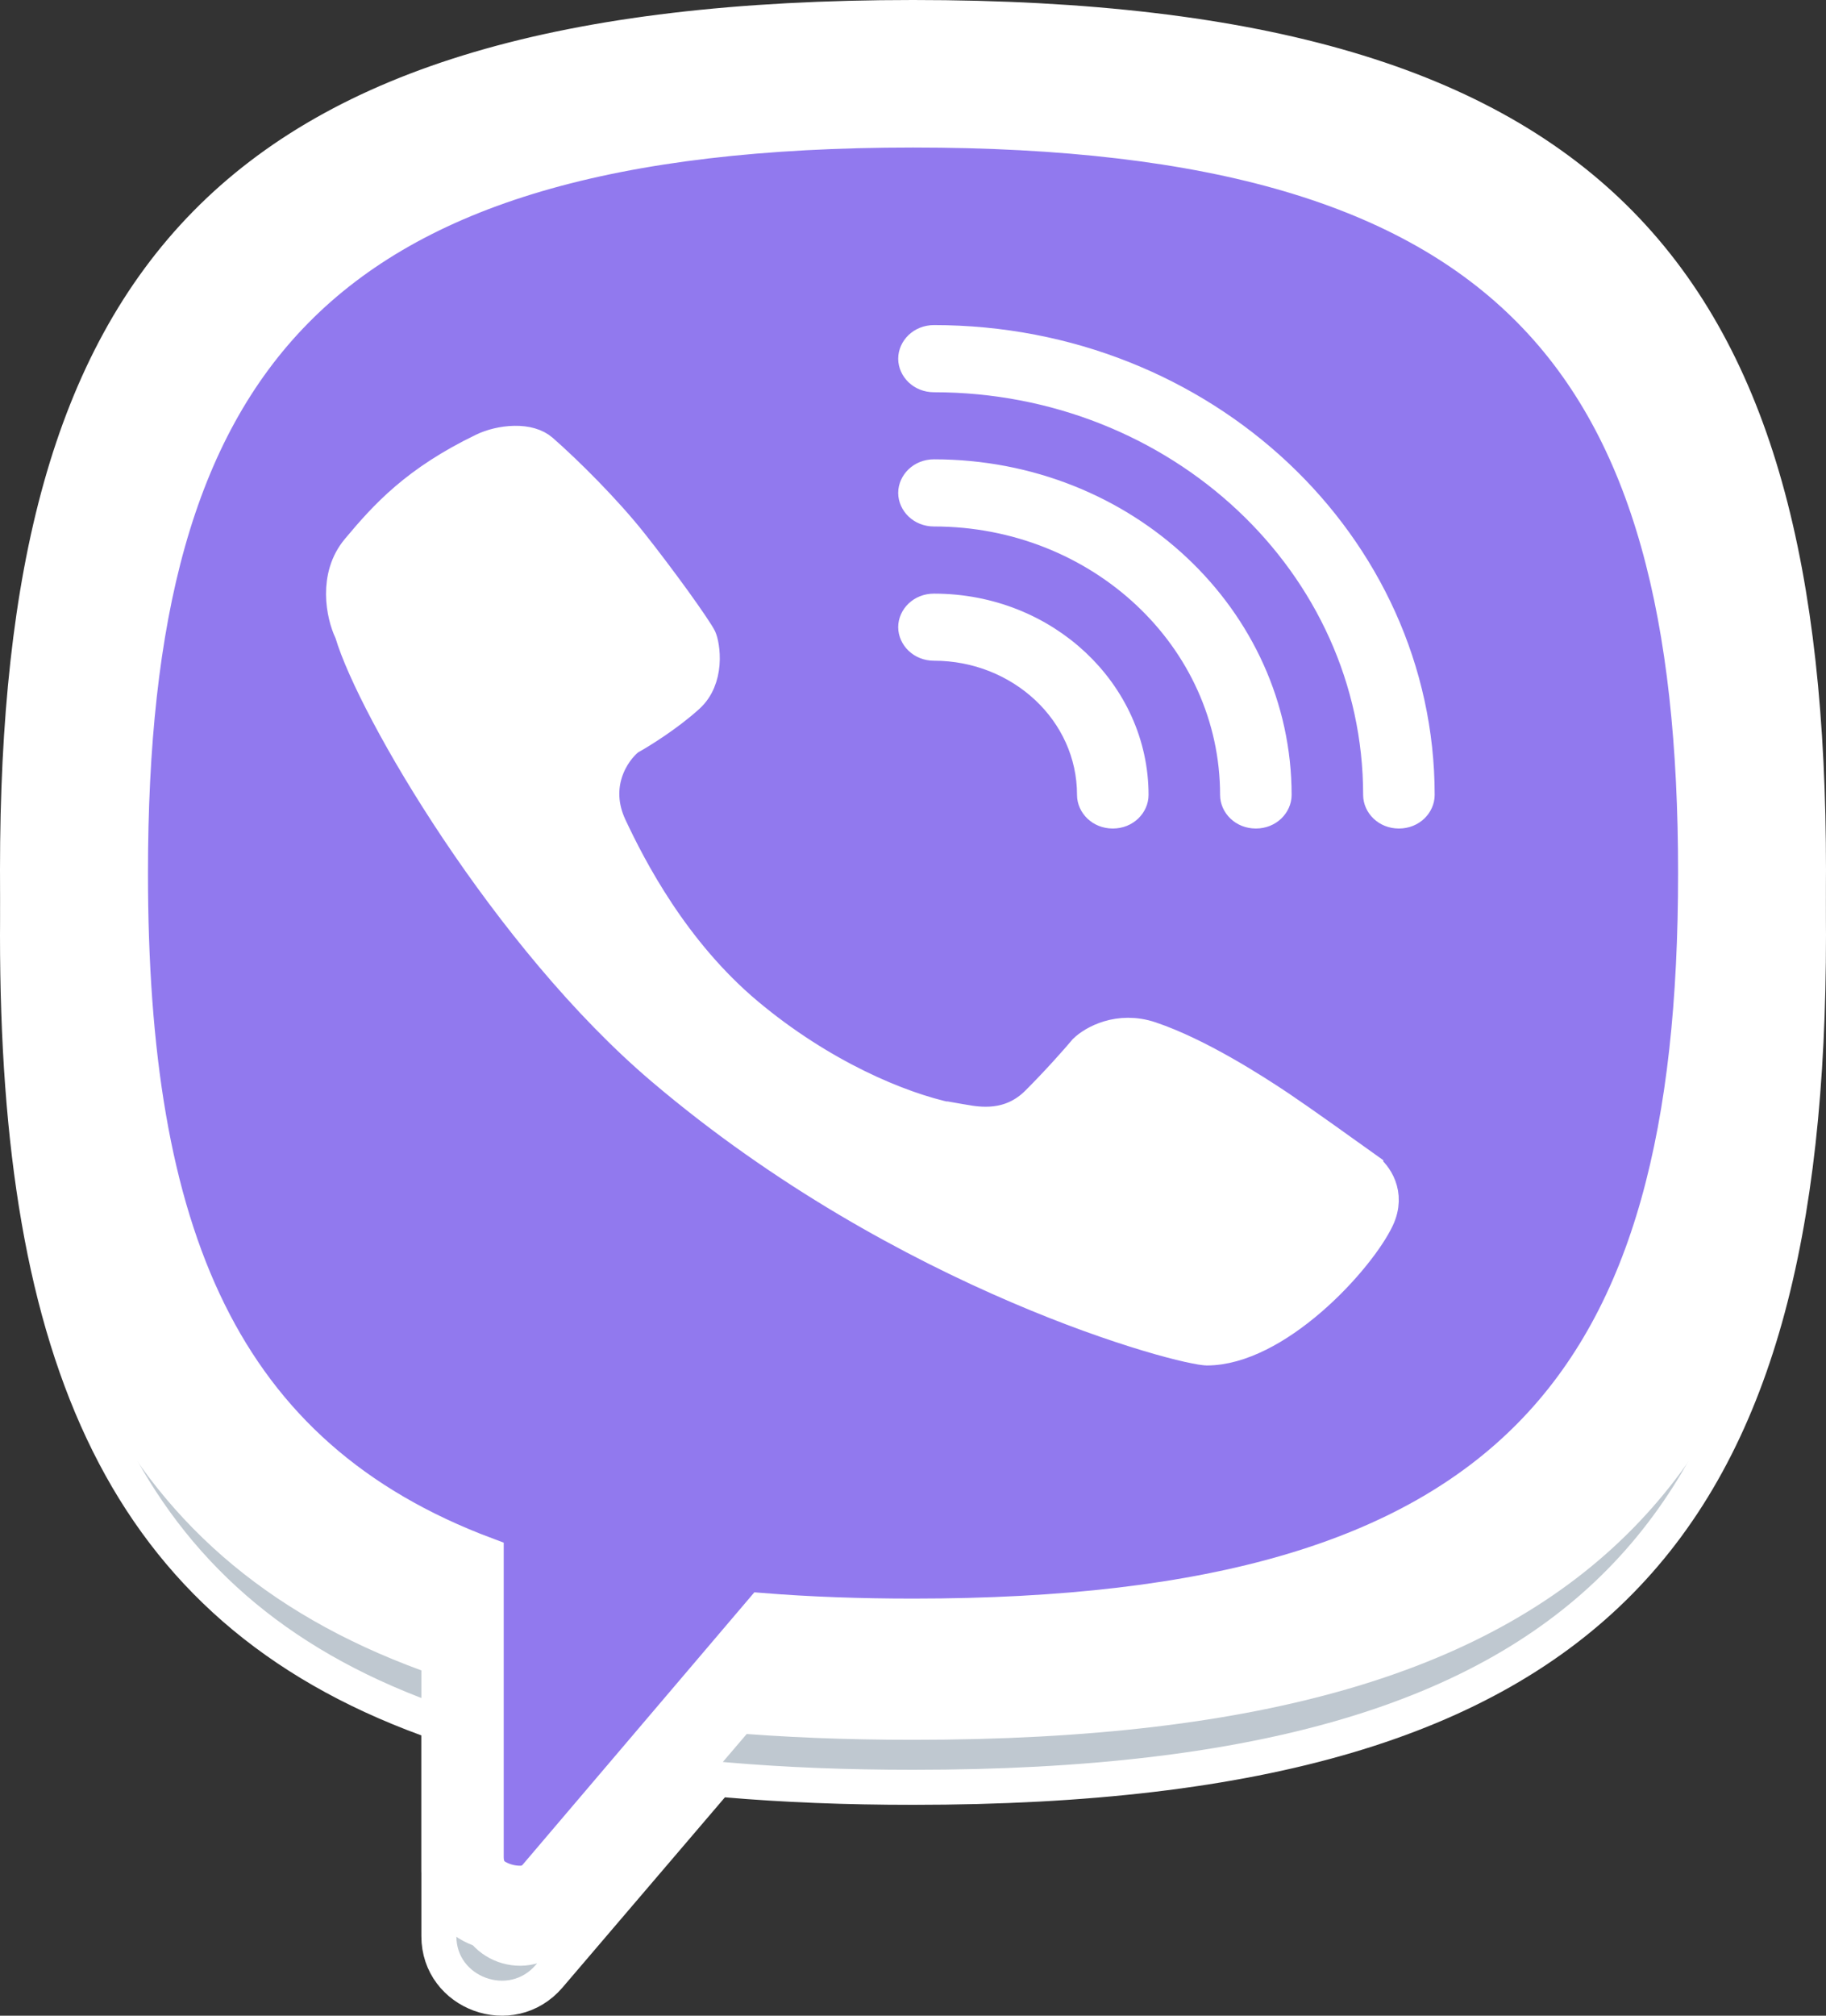 <svg width="29" height="32" viewBox="0 0 29 32" fill="none" xmlns="http://www.w3.org/2000/svg">
<rect x="0" y="0" width="29" height="32" fill="#333333" stroke="none"/>
<path d="M6.97 27.55V27.356L6.788 27.289C4.351 26.398 2.735 24.951 1.721 22.913C0.701 20.863 0.278 18.193 0.278 14.842C0.278 10.129 1.114 6.771 3.266 4.582C5.417 2.394 8.948 1.31 14.5 1.31C20.052 1.31 23.583 2.394 25.734 4.582C27.886 6.771 28.722 10.129 28.722 14.842C28.722 19.555 27.886 22.913 25.734 25.102C23.583 27.291 20.052 28.374 14.5 28.374C13.441 28.374 12.455 28.335 11.537 28.256L11.395 28.243L11.302 28.352L8.723 31.371C8.122 32.074 6.97 31.647 6.97 30.738V27.55ZM12.249 26.643C12.956 26.695 13.705 26.721 14.5 26.721C19.243 26.721 22.405 25.806 24.372 23.82C26.338 21.834 27.047 18.84 27.047 14.842C27.047 10.845 26.338 7.85 24.372 5.864C22.405 3.878 19.243 2.964 14.5 2.964C9.757 2.964 6.595 3.878 4.629 5.864C2.662 7.85 1.953 10.845 1.953 14.842C1.953 17.671 2.308 19.993 3.209 21.813C4.091 23.593 5.486 24.873 7.529 25.677V30.208C7.529 30.884 8.373 31.18 8.806 30.674L12.249 26.643Z" fill="#BFC8D0" stroke="white" stroke-width="0.556"/>
<path d="M14.501 25.656C13.648 25.656 12.849 25.627 12.1 25.567L8.519 29.775C8.247 30.095 7.722 29.904 7.722 29.485V24.683C3.505 23.105 2.072 19.576 2.072 13.86C2.072 5.774 4.94 2.064 14.501 2.064C24.061 2.064 26.929 5.774 26.929 13.86C26.929 21.947 24.061 25.656 14.501 25.656Z" fill="#9179EE" stroke="white" stroke-width="0.556"/>
<path d="M6.97 26.518V26.324L6.788 26.257C4.351 25.365 2.735 23.919 1.721 21.881C0.701 19.831 0.278 17.161 0.278 13.81C0.278 9.097 1.114 5.739 3.266 3.55C5.417 1.361 8.948 0.278 14.5 0.278C20.052 0.278 23.583 1.361 25.734 3.55C27.886 5.739 28.722 9.097 28.722 13.81C28.722 18.523 27.886 21.881 25.734 24.07C23.583 26.259 20.052 27.342 14.5 27.342C13.441 27.342 12.455 27.302 11.537 27.223L11.395 27.211L11.302 27.32L8.723 30.339C8.122 31.042 6.97 30.615 6.97 29.706V26.518ZM12.249 25.611C12.956 25.663 13.705 25.689 14.5 25.689C19.243 25.689 22.405 24.774 24.372 22.788C26.338 20.802 27.047 17.807 27.047 13.81C27.047 9.813 26.338 6.818 24.372 4.832C22.405 2.846 19.243 1.931 14.5 1.931C9.757 1.931 6.595 2.846 4.629 4.832C2.662 6.818 1.953 9.813 1.953 13.81C1.953 16.639 2.308 18.961 3.209 20.781C4.091 22.561 5.486 23.841 7.529 24.645V29.176C7.529 29.852 8.373 30.148 8.806 29.642L12.249 25.611Z" fill="white" stroke="white" stroke-width="0.556"/>
<path d="M10 11.701L9.977 11.714L9.957 11.73C9.725 11.922 9.366 12.46 9.682 13.133C9.992 13.793 10.672 15.117 11.858 16.11C13.029 17.09 14.275 17.613 15.076 17.781L15.104 17.787H15.133C15.152 17.787 15.186 17.792 15.267 17.806L15.315 17.532L15.267 17.806C15.271 17.807 15.276 17.808 15.281 17.808C15.536 17.853 16.045 17.942 16.477 17.514C16.812 17.18 17.119 16.831 17.241 16.686C17.371 16.56 17.768 16.326 18.266 16.494C19.02 16.748 19.9 17.313 20.312 17.589C20.637 17.807 21.365 18.327 21.691 18.561L21.691 18.562C21.828 18.66 22.05 18.95 21.869 19.337C21.728 19.638 21.329 20.164 20.806 20.616C20.279 21.072 19.686 21.399 19.167 21.399C19.167 21.399 19.165 21.399 19.161 21.399C19.158 21.399 19.155 21.398 19.151 21.398C19.148 21.398 19.145 21.398 19.142 21.397C19.126 21.395 19.106 21.393 19.08 21.389C19.028 21.38 18.961 21.367 18.878 21.349C18.713 21.312 18.494 21.255 18.228 21.175C17.696 21.015 16.986 20.768 16.168 20.417C14.53 19.715 12.467 18.603 10.534 16.962C9.309 15.923 8.161 14.494 7.271 13.164C6.377 11.828 5.765 10.624 5.593 10.044L5.586 10.024L5.577 10.005C5.523 9.891 5.457 9.675 5.456 9.432C5.455 9.192 5.515 8.943 5.692 8.732C6.138 8.199 6.624 7.661 7.684 7.15C7.809 7.089 7.992 7.041 8.173 7.038C8.357 7.035 8.502 7.079 8.594 7.159C8.991 7.506 9.604 8.116 10.021 8.643C10.233 8.91 10.489 9.25 10.702 9.544C10.809 9.692 10.903 9.827 10.976 9.935C11.054 10.05 11.095 10.118 11.106 10.142C11.124 10.181 11.166 10.34 11.15 10.537C11.134 10.726 11.069 10.912 10.922 11.046C10.599 11.34 10.17 11.607 10 11.701ZM14.543 5.694C14.543 5.57 14.656 5.439 14.833 5.439C19.088 5.439 22.507 8.671 22.507 12.62C22.507 12.744 22.394 12.875 22.217 12.875C22.04 12.875 21.927 12.744 21.927 12.62C21.927 8.919 18.734 5.949 14.833 5.949C14.656 5.949 14.543 5.818 14.543 5.694ZM14.543 9.956C14.543 9.832 14.656 9.702 14.833 9.702C16.579 9.702 17.963 11.025 17.963 12.62C17.963 12.744 17.85 12.875 17.673 12.875C17.496 12.875 17.383 12.744 17.383 12.62C17.383 11.273 16.225 10.211 14.833 10.211C14.656 10.211 14.543 10.08 14.543 9.956ZM14.543 7.825C14.543 7.701 14.656 7.57 14.833 7.57C17.834 7.57 20.235 9.848 20.235 12.62C20.235 12.744 20.122 12.875 19.945 12.875C19.768 12.875 19.655 12.744 19.655 12.62C19.655 10.096 17.479 8.08 14.833 8.08C14.656 8.08 14.543 7.949 14.543 7.825Z" fill="white" stroke="white" stroke-width="0.556" stroke-linecap="round"/>
</svg>
